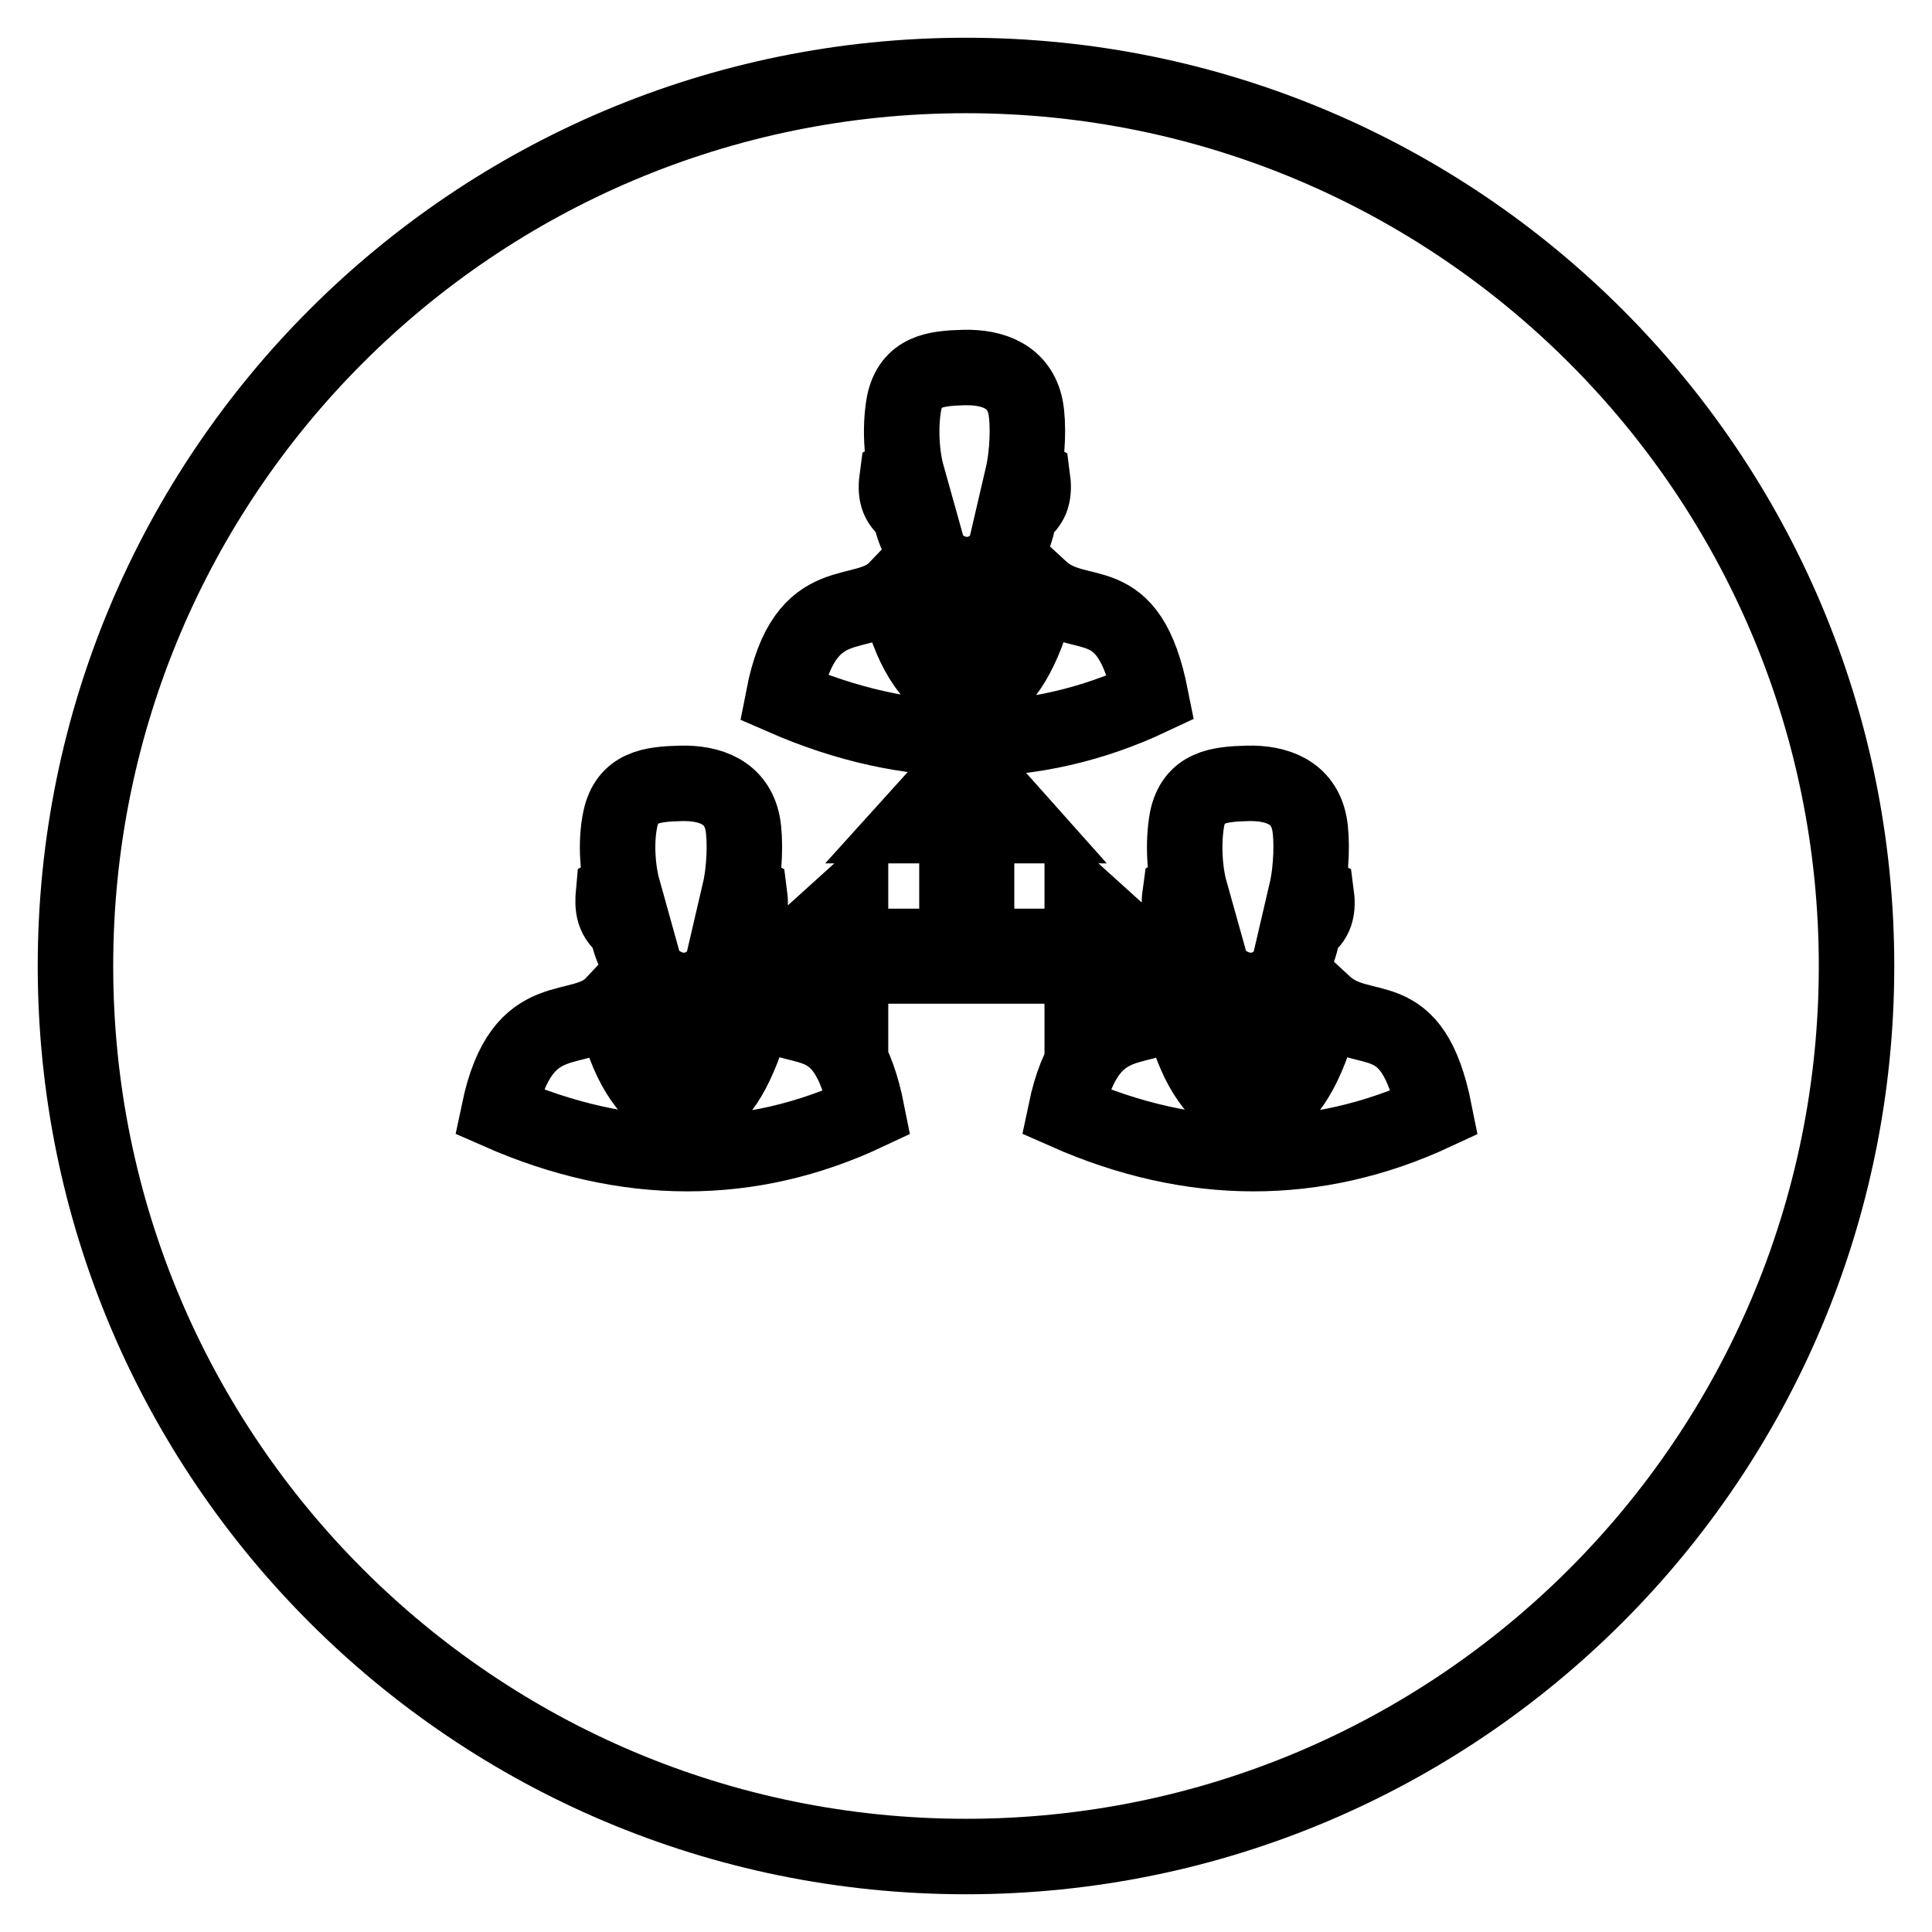 <?xml version="1.0" encoding="utf-8"?>
<!-- Svg Vector Icons : http://www.onlinewebfonts.com/icon -->
<!DOCTYPE svg PUBLIC "-//W3C//DTD SVG 1.1//EN" "http://www.w3.org/Graphics/SVG/1.1/DTD/svg11.dtd">
<svg version="1.1" xmlns="http://www.w3.org/2000/svg" xmlns:xlink="http://www.w3.org/1999/xlink" x="0px" y="0px" viewBox="0 0 256 256" enable-background="new 0 0 256 256" xml:space="preserve">
<g> <path stroke-width="10" fill-opacity="0" stroke="#000000"  d="M128,10C62.8,10,10,62.8,10,128c0,65.2,52.8,118,118,118c65.2,0,118-52.8,118-118C246,62.8,193.2,10,128,10 z M156.4,118.2c0.7-0.4,0.8-0.4,1.3-0.1c-0.7-2.5-1-6.3-0.4-9.6c0.9-4.2,4.1-4.6,8-4.7c3.9-0.1,7.4,1.2,8.2,5.3 c0.4,2.1,0.3,6.1-0.4,9.1c0.5-0.3,0.6-0.3,1.3,0.1c0.3,2.2,0,3.6-1.7,4.7c-1.6,11.2-12.4,10.8-14.6-0.1 C156.3,121.7,156.1,120.3,156.4,118.2z M168.1,133.7c-0.4,0.9-0.7,2.2-1,3.1h-2.8c-0.4-1-0.9-2.2-1.3-3.1l0.7-0.9 c1.2,0,2.5,0,3.7,0L168.1,133.7z M118.9,63.1c0.7-0.4,0.8-0.4,1.3-0.1c-0.7-2.5-1-6.3-0.4-9.6c0.9-4.2,4.1-4.6,7.9-4.7 c3.9-0.1,7.4,1.2,8.2,5.3c0.4,2.1,0.3,6.1-0.4,9.1c0.5-0.3,0.6-0.3,1.3,0.1c0.3,2.2,0,3.6-1.7,4.7c-1.6,11.2-12.4,10.8-14.6-0.1 C118.8,66.6,118.6,65.3,118.9,63.1z M130.5,78.6c-0.4,0.9-0.7,2.1-1,3.1h-2.8c-0.4-1-0.9-2.2-1.3-3.1l0.7-0.9c1.2,0,2.5,0,3.7,0 L130.5,78.6z M118.8,78c1.3,6.8,3.9,11.4,7.1,13.2c0.3-2.8,0.6-5.7,1-8.6h2.7c0.3,3,0.8,5.9,1.2,8.8c2.7-1.5,5.3-6,7-13.4 c5.3,4.9,11.7-0.7,14.7,14.4c-15.5,7.3-32,7.3-48.7,0C106.7,77.5,114.4,82.6,118.8,78z M81.3,118.2c0.7-0.4,0.8-0.4,1.3-0.1 c-0.7-2.5-1.1-6.3-0.4-9.6c0.9-4.2,4.1-4.6,8-4.7c3.9-0.1,7.4,1.2,8.2,5.3c0.4,2.1,0.3,6.1-0.4,9.1c0.5-0.3,0.6-0.3,1.3,0.1 c0.3,2.2,0,3.6-1.7,4.7c-1.6,11.2-12.4,10.8-14.6-0.1C81.3,121.7,81.1,120.3,81.3,118.2z M93,133.7c-0.4,0.9-0.7,2.2-1,3.1h-2.8 c-0.4-1-0.9-2.2-1.3-3.1l0.7-0.9c1.2,0,2.5,0,3.7,0L93,133.7z M66.1,147.3c3.1-14.8,10.8-9.6,15.2-14.3c1.3,6.8,3.9,11.3,7.1,13.2 c0.3-2.8,0.6-5.7,1-8.6H92c0.3,3,0.8,5.9,1.2,8.8c2.7-1.5,5.2-6,7-13.4c5.3,4.9,11.7-0.7,14.7,14.4 C99.4,154.7,82.9,154.7,66.1,147.3z M112.7,128v6.1l-8.3-7.4l8.3-7.5v6.2h14.1v-16h-6.2l7.5-8.3l7.4,8.3h-6.1v16h14v-6.2l8.3,7.5 l-8.3,7.4V128C133.1,128,122.9,128,112.7,128z M141.2,147.3c3.1-14.8,10.8-9.6,15.2-14.3c1.3,6.8,3.9,11.3,7.1,13.2 c0.3-2.8,0.6-5.7,1-8.6h2.7c0.3,3,0.8,5.9,1.2,8.8c2.7-1.5,5.3-6,7-13.4c5.3,4.9,11.7-0.7,14.7,14.4 C174.4,154.7,157.9,154.7,141.2,147.3z"/></g>
</svg>